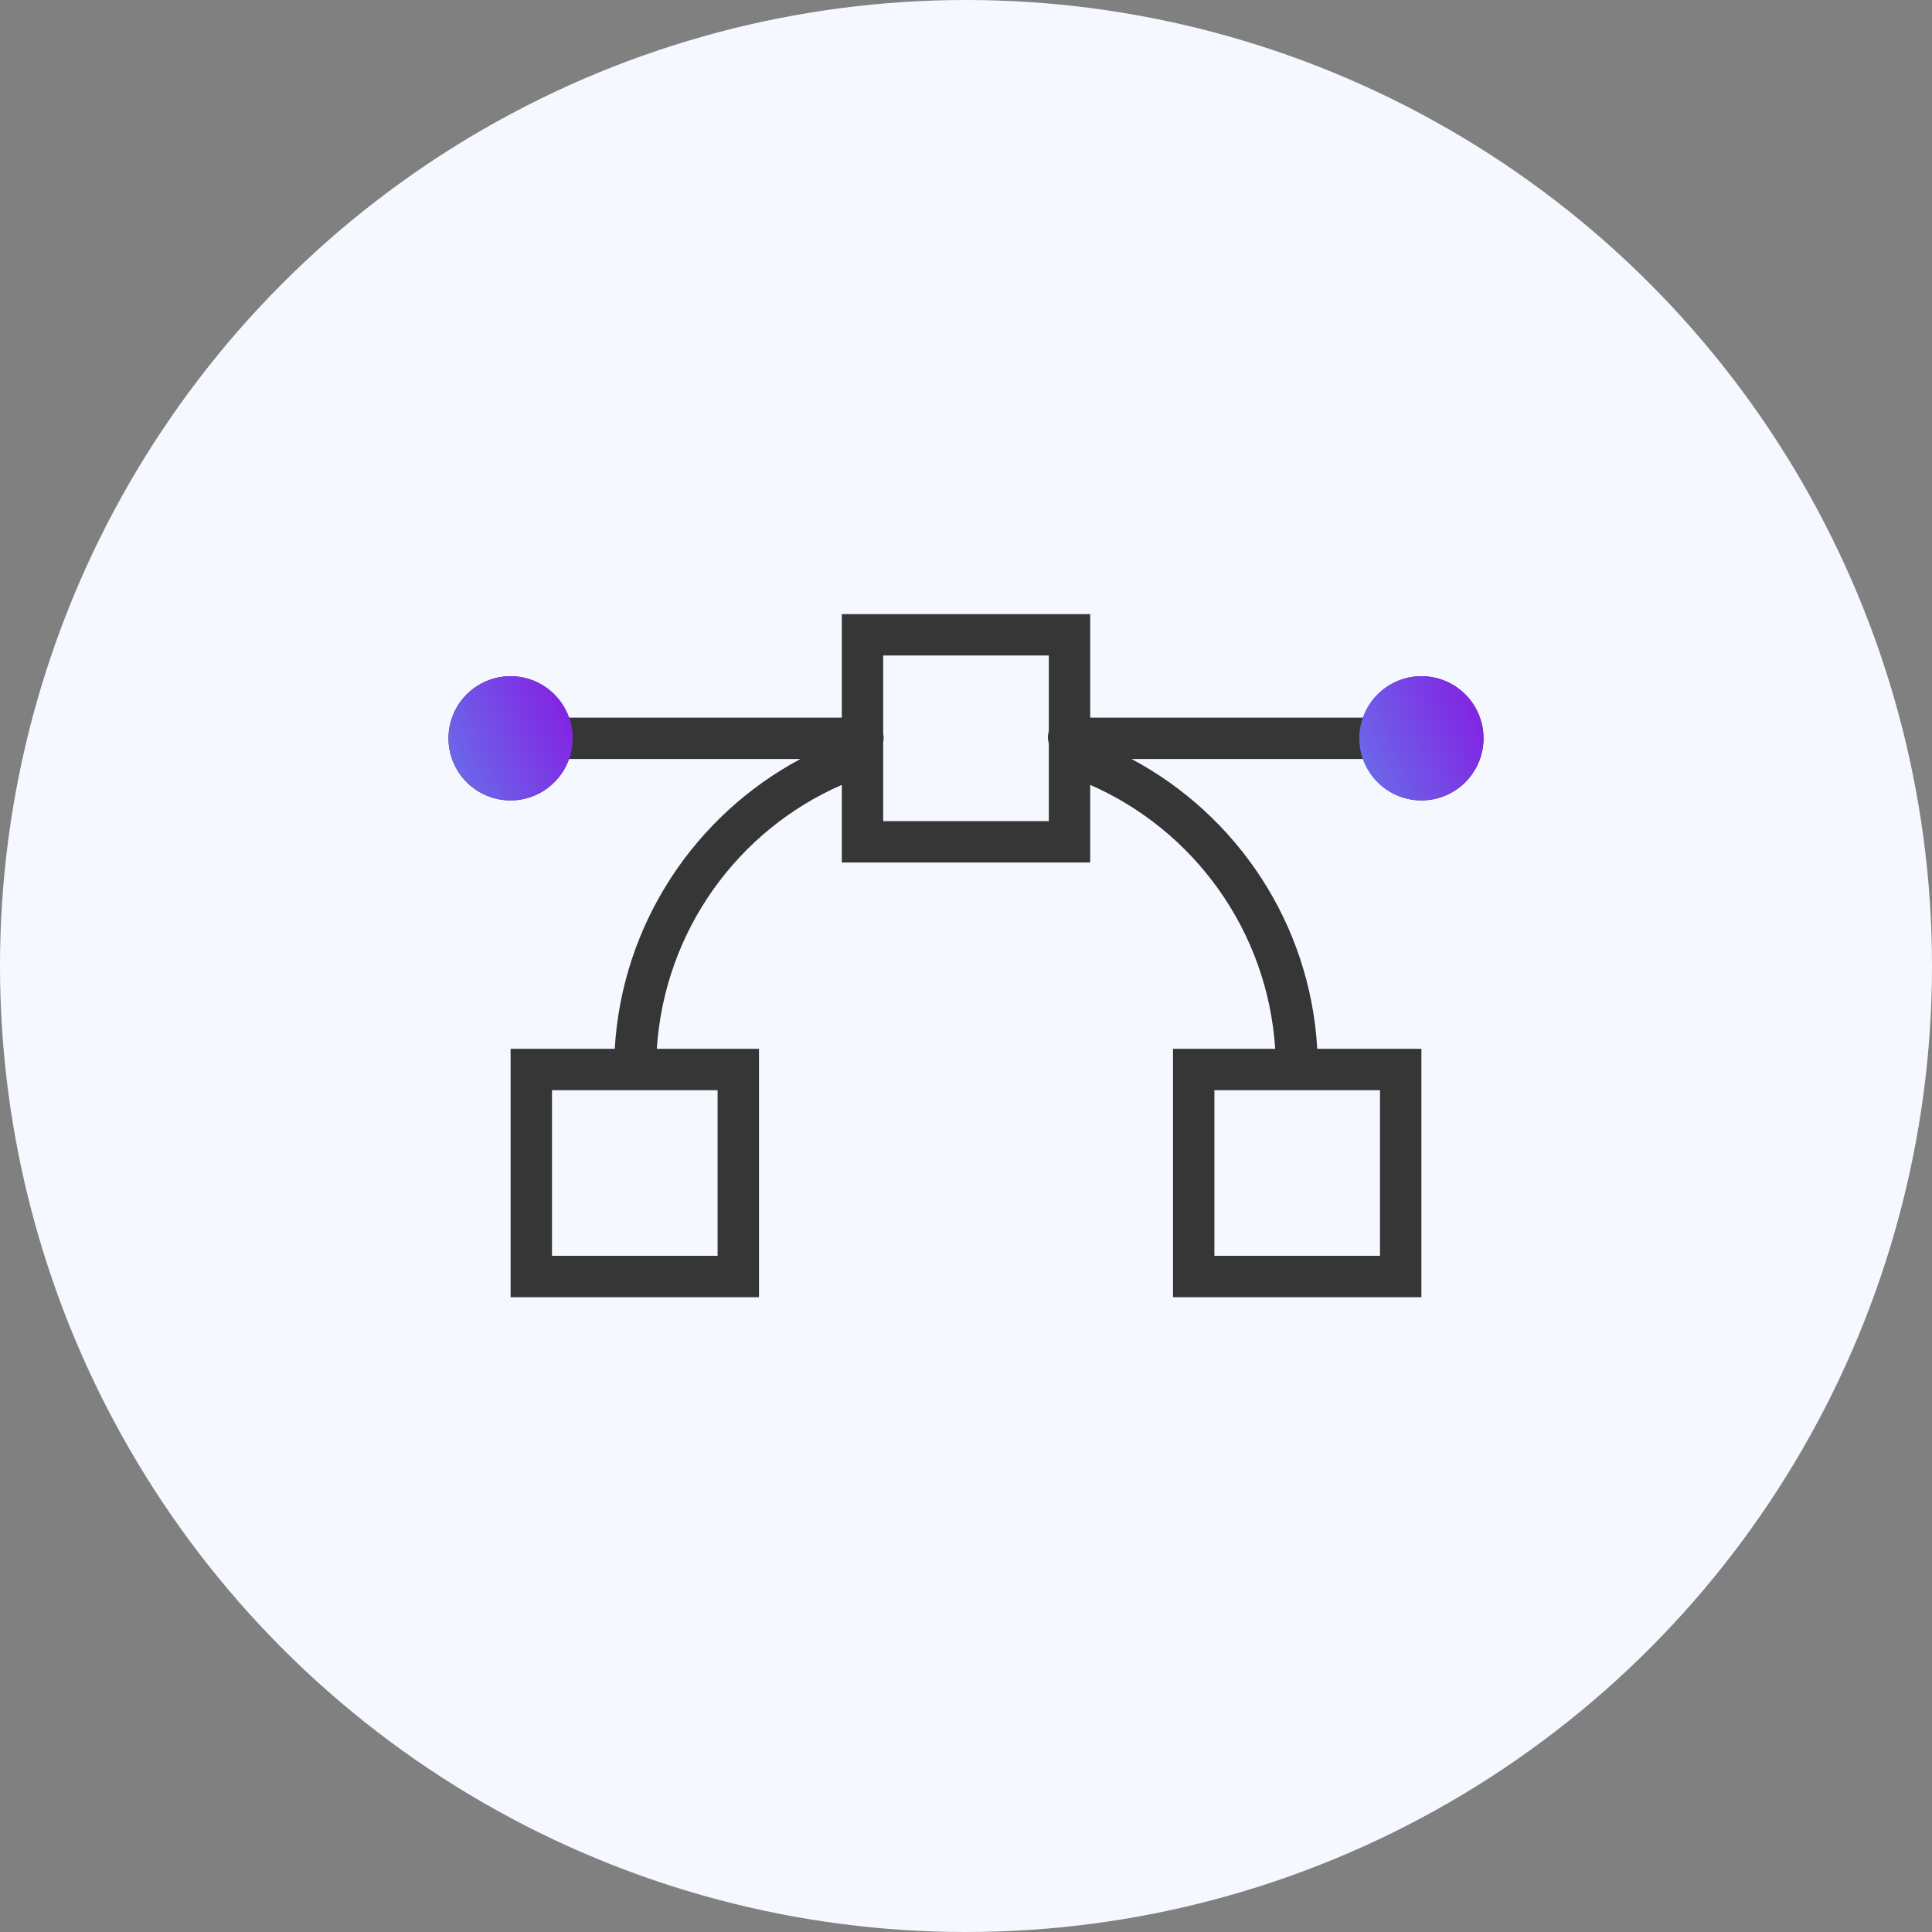 <svg width="140" height="140" viewBox="0 0 140 140" fill="none" xmlns="http://www.w3.org/2000/svg">
<rect x="0" y="0" width="140" height="140" fill="#808080" stroke="none"/>
<circle cx="70" cy="70" r="70" fill="#f5f9ff"/>
<g clip-path="url(#clip0)">
<path d="M61 44.5V52H41.219C40.598 50.26 38.951 49 37 49C34.516 49 32.5 51.016 32.5 53.5C32.5 55.984 34.516 58 37 58C38.951 58 40.598 56.74 41.219 55H58C50.383 59.072 45.08 66.912 44.547 76H37V94H55V76H47.594C48.162 67.416 53.488 60.15 61 56.875V62.5H79V56.875C86.5 60.162 91.844 67.416 92.406 76H85V94H103V76H95.453C94.932 66.894 89.623 59.072 82 55H98.781C99.402 56.74 101.049 58 103 58C105.484 58 107.5 55.984 107.5 53.5C107.5 51.016 105.484 49 103 49C101.049 49 99.402 50.26 98.781 52H79V44.5H61ZM64 47.5H76V52.984C75.912 53.277 75.912 53.582 76 53.875V59.5H64V53.781C64.041 53.582 64.041 53.371 64 53.172V47.5ZM40 79H52V91H40V79ZM88 79H100V91H88V79Z" fill="#363636"/>
<ellipse cx="37" cy="53.5" rx="4.5" ry="4.5" fill="url(#paint0_linear)"/>
<circle cx="103" cy="53.5" r="4.5" fill="url(#paint1_linear)"/>
</g>
<defs>
<linearGradient id="paint0_linear" x1="32.473" y1="54.473" x2="40.865" y2="50.785" gradientUnits="userSpaceOnUse">
<stop stop-color="#6B67E9"/>
<stop offset="1" stop-color="#8224E3"/>
</linearGradient>
<linearGradient id="paint1_linear" x1="98.473" y1="54.473" x2="106.865" y2="50.785" gradientUnits="userSpaceOnUse">
<stop stop-color="#6B67E9"/>
<stop offset="1" stop-color="#8224E3"/>
</linearGradient>
<clipPath id="clip0">
<rect width="75" height="75" fill="white" transform="translate(32.5 32.5)"/>
</clipPath>
</defs>
</svg>
